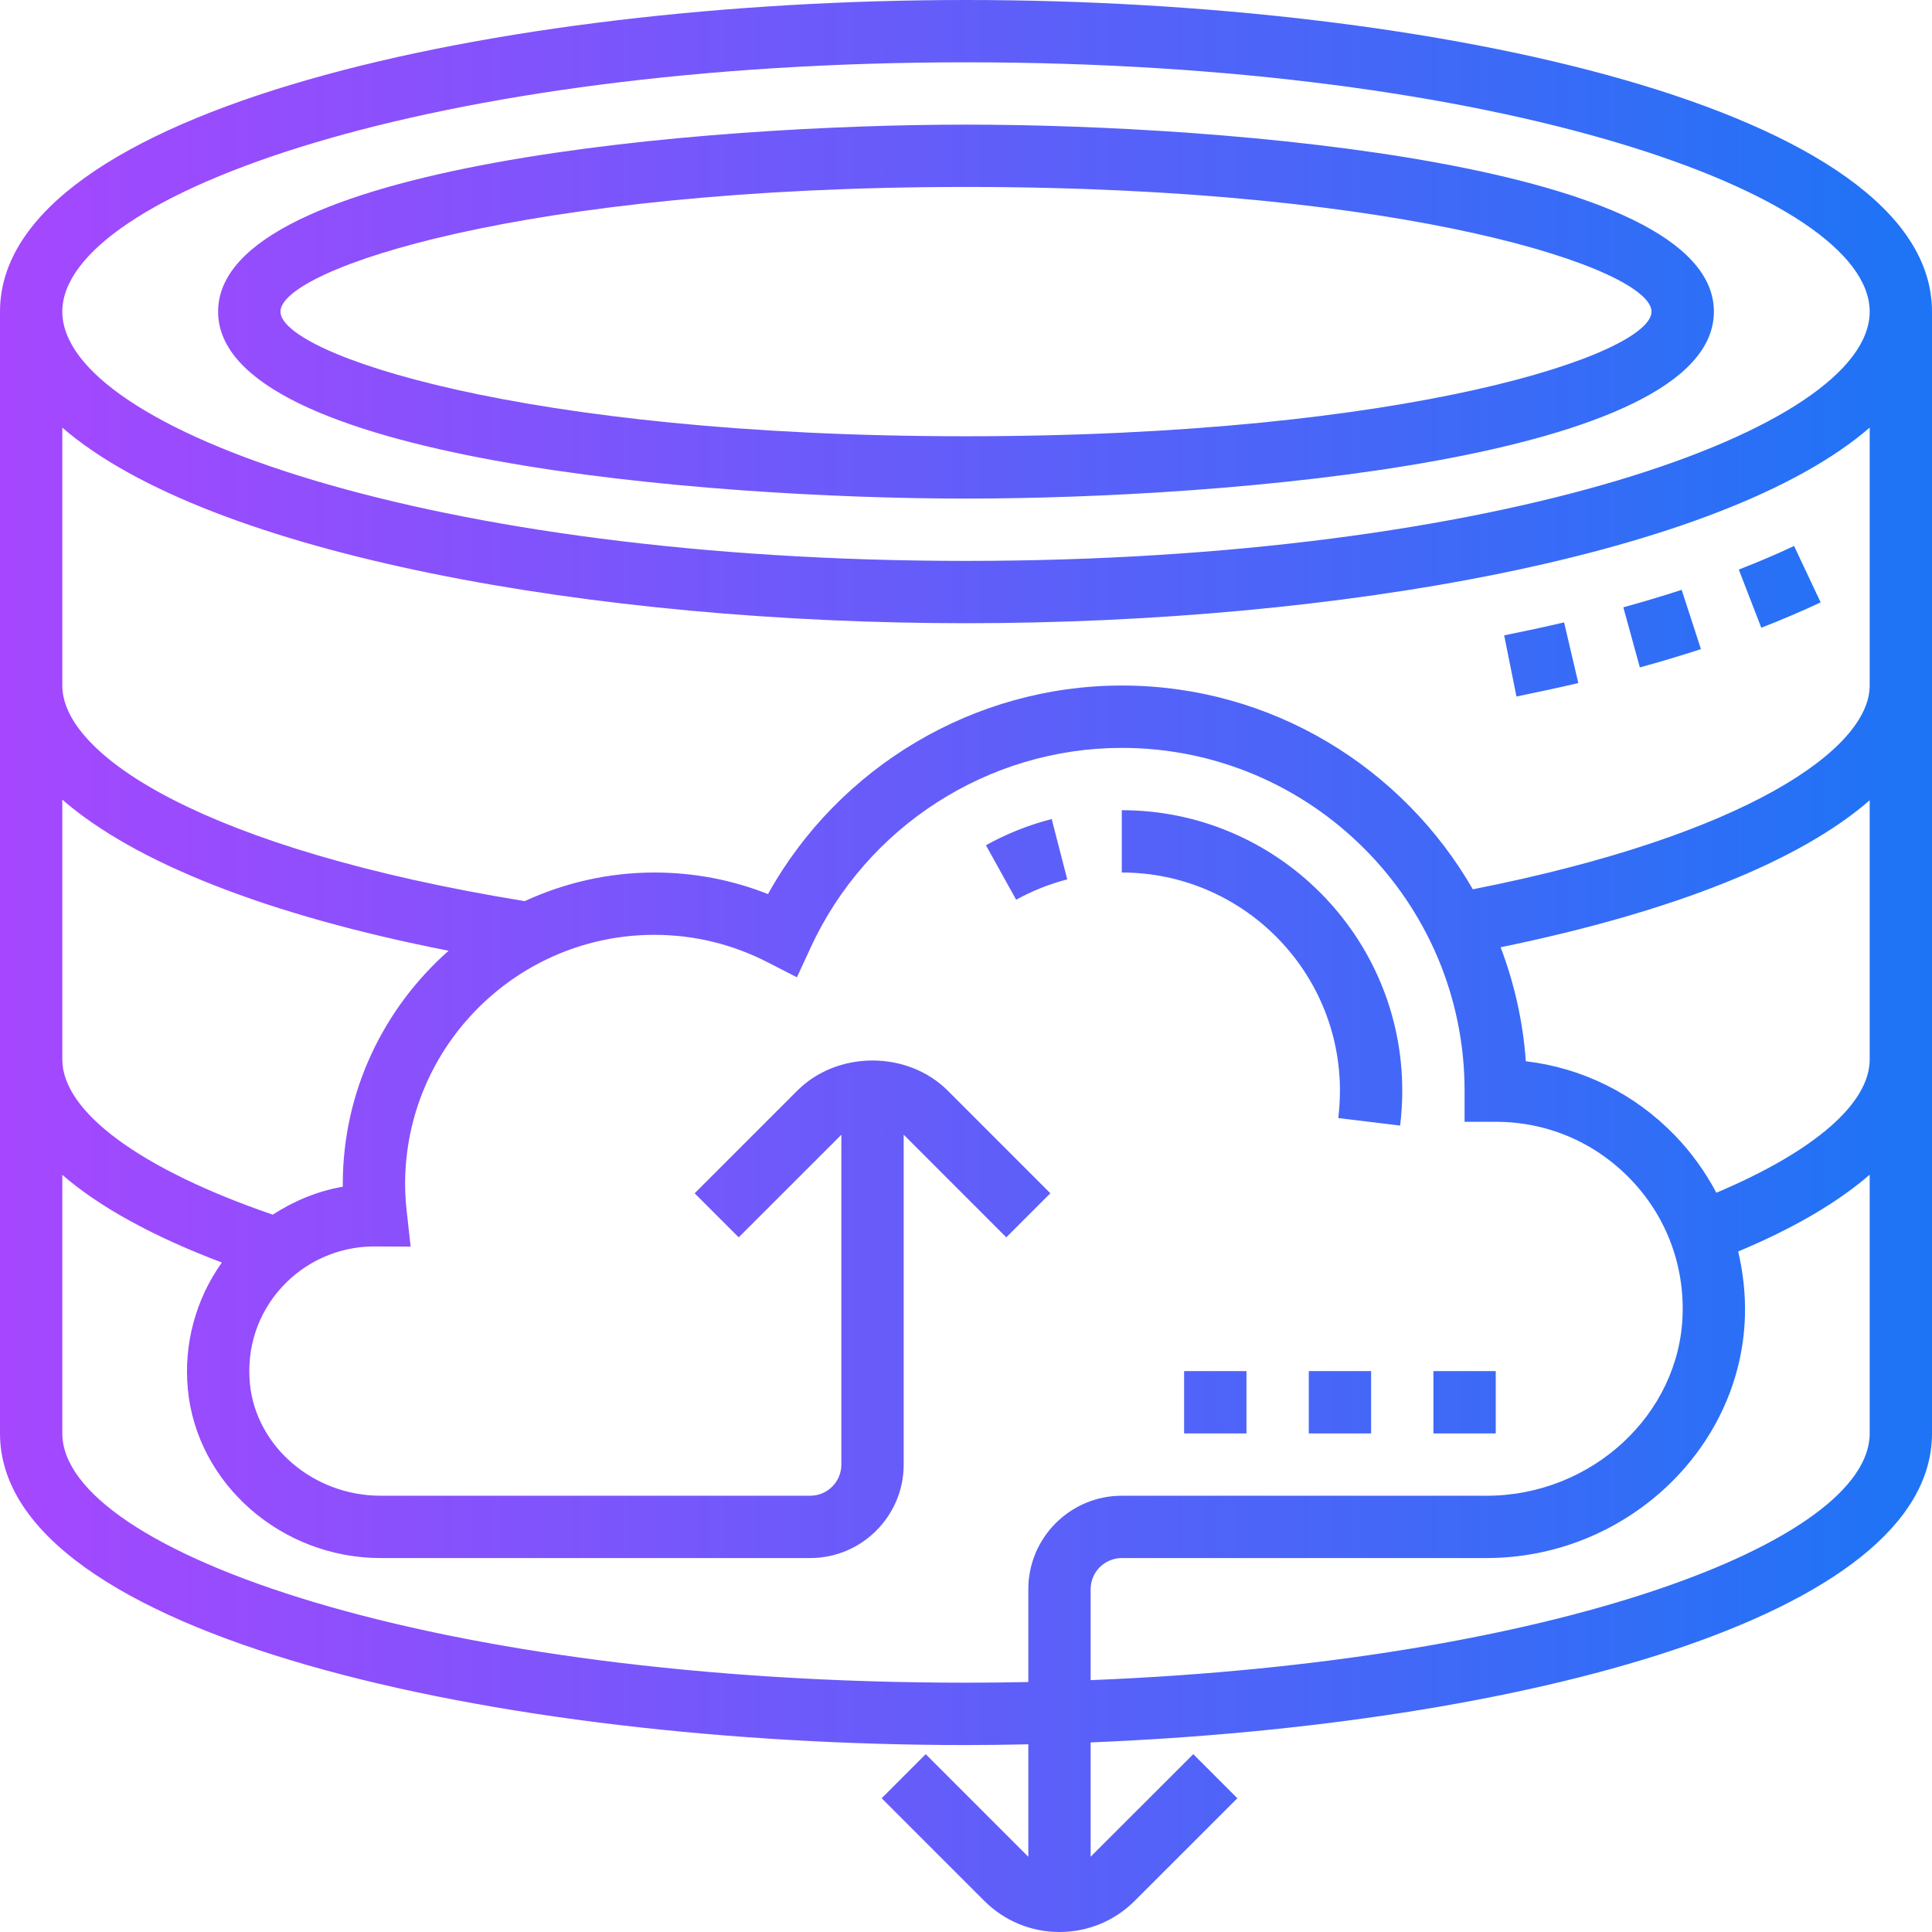 <svg width="47" height="47" viewBox="0 0 47 47" fill="none" xmlns="http://www.w3.org/2000/svg">
<path d="M23.5 12.129C29.793 12.129 41.694 11.178 41.694 7.581C41.694 3.983 29.793 3.032 23.5 3.032C17.207 3.032 5.306 3.983 5.306 7.581C5.306 11.178 17.207 12.129 23.5 12.129ZM23.5 4.548C34.29 4.548 40.177 6.552 40.177 7.581C40.177 8.609 34.29 10.613 23.5 10.613C12.71 10.613 6.823 8.609 6.823 7.581C6.823 6.552 12.71 4.548 23.5 4.548ZM39.893 16.236L39.491 14.774C39.975 14.641 40.449 14.499 40.91 14.349L41.379 15.791C40.895 15.949 40.4 16.097 39.893 16.236ZM42.847 15.271L42.3 13.856C42.773 13.672 43.226 13.48 43.645 13.282L44.291 14.654C43.84 14.866 43.354 15.074 42.847 15.271ZM36.891 16.944L36.592 15.457C37.082 15.358 37.57 15.253 38.05 15.141L38.396 16.617C37.9 16.733 37.398 16.841 36.891 16.944ZM23.5 42.452C24.004 42.452 24.511 42.445 25.016 42.434V45.17L22.52 42.674L21.448 43.746L23.944 46.242C24.434 46.731 25.084 47 25.774 47C26.465 47 27.115 46.731 27.604 46.242L30.101 43.746L29.029 42.674L26.532 45.169V42.388C36.941 41.963 47 39.359 47 34.871V7.581C47 2.657 34.892 0 23.5 0C12.108 0 0 2.657 0 7.581V34.871C0 39.795 12.108 42.452 23.5 42.452ZM23.5 40.935C10.545 40.935 1.516 37.739 1.516 34.871V28.581C2.419 29.363 3.719 30.078 5.397 30.714C4.764 31.601 4.464 32.698 4.57 33.799C4.789 36.1 6.849 37.903 9.26 37.903H19.71C20.963 37.903 21.984 36.883 21.984 35.629V27.604L24.48 30.101L25.552 29.029L23.056 26.532C22.077 25.555 20.375 25.554 19.396 26.532L16.899 29.029L17.971 30.101L20.468 27.605V35.629C20.468 36.047 20.128 36.387 19.71 36.387H9.26C7.622 36.387 6.225 35.187 6.079 33.655C5.997 32.786 6.271 31.955 6.853 31.316C7.418 30.695 8.218 30.335 9.055 30.323L9.99 30.326L9.896 29.484C9.871 29.262 9.855 29.036 9.855 28.806C9.855 25.463 12.575 22.742 15.919 22.742C16.886 22.742 17.816 22.968 18.683 23.414L19.387 23.775L19.719 23.056C21.077 20.102 24.05 18.194 27.29 18.194C31.888 18.194 35.629 21.935 35.629 26.532V27.29H36.387C37.628 27.29 38.787 27.781 39.651 28.671C40.516 29.561 40.971 30.736 40.933 31.979C40.86 34.41 38.721 36.387 36.164 36.387H27.29C26.037 36.387 25.016 37.407 25.016 38.661V40.919C24.517 40.929 24.012 40.935 23.5 40.935ZM26.532 40.873V38.661C26.532 38.244 26.872 37.903 27.29 37.903H36.164C39.532 37.903 42.352 35.266 42.449 32.024C42.465 31.485 42.405 30.956 42.285 30.445C43.638 29.879 44.706 29.251 45.484 28.577V34.871C45.484 37.51 37.841 40.423 26.532 40.873ZM41.754 29.016C41.487 28.511 41.149 28.038 40.739 27.615C39.758 26.604 38.494 25.98 37.119 25.817C37.05 24.847 36.837 23.917 36.506 23.044C40.722 22.177 43.792 20.942 45.484 19.469V25.774C45.484 26.849 44.127 28.013 41.754 29.016ZM23.5 1.516C36.455 1.516 45.484 4.712 45.484 7.581C45.484 10.449 36.455 13.645 23.5 13.645C10.545 13.645 1.516 10.449 1.516 7.581C1.516 4.712 10.545 1.516 23.5 1.516ZM1.516 10.403C5.108 13.511 14.524 15.161 23.5 15.161C32.476 15.161 41.892 13.511 45.484 10.403V16.677C45.484 18.216 42.486 20.321 35.83 21.634C34.127 18.677 30.94 16.677 27.29 16.677C23.711 16.677 20.41 18.645 18.683 21.75C17.801 21.402 16.875 21.226 15.919 21.226C14.793 21.226 13.726 21.48 12.764 21.922C5.001 20.656 1.516 18.383 1.516 16.677V10.403ZM1.516 19.453C3.275 20.984 6.511 22.265 10.913 23.129C9.339 24.52 8.339 26.546 8.339 28.806V28.87C7.728 28.974 7.154 29.214 6.635 29.549C3.425 28.448 1.516 27.049 1.516 25.774V19.453ZM25.963 21.393C25.532 21.504 25.113 21.671 24.72 21.888L23.985 20.562C24.49 20.282 25.028 20.068 25.585 19.925L25.963 21.393ZM27.29 21.226V19.71C31.053 19.71 34.113 22.771 34.113 26.532C34.113 26.813 34.096 27.099 34.061 27.382L32.557 27.199C32.582 26.98 32.597 26.758 32.597 26.532C32.597 23.606 30.216 21.226 27.29 21.226ZM36.387 34.871H34.871V33.355H36.387V34.871ZM28.806 33.355H30.323V34.871H28.806V33.355ZM31.839 33.355H33.355V34.871H31.839V33.355Z" fill="url(#paint0_linear_2295_360)"/>
<defs>
<linearGradient id="paint0_linear_2295_360" x1="0" y1="23.5" x2="46.999" y2="23.5" gradientUnits="userSpaceOnUse">
<stop stop-color="#A647FE"/>
<stop offset="1" stop-color="#1D74F5"/>
</linearGradient>
</defs>
</svg>
